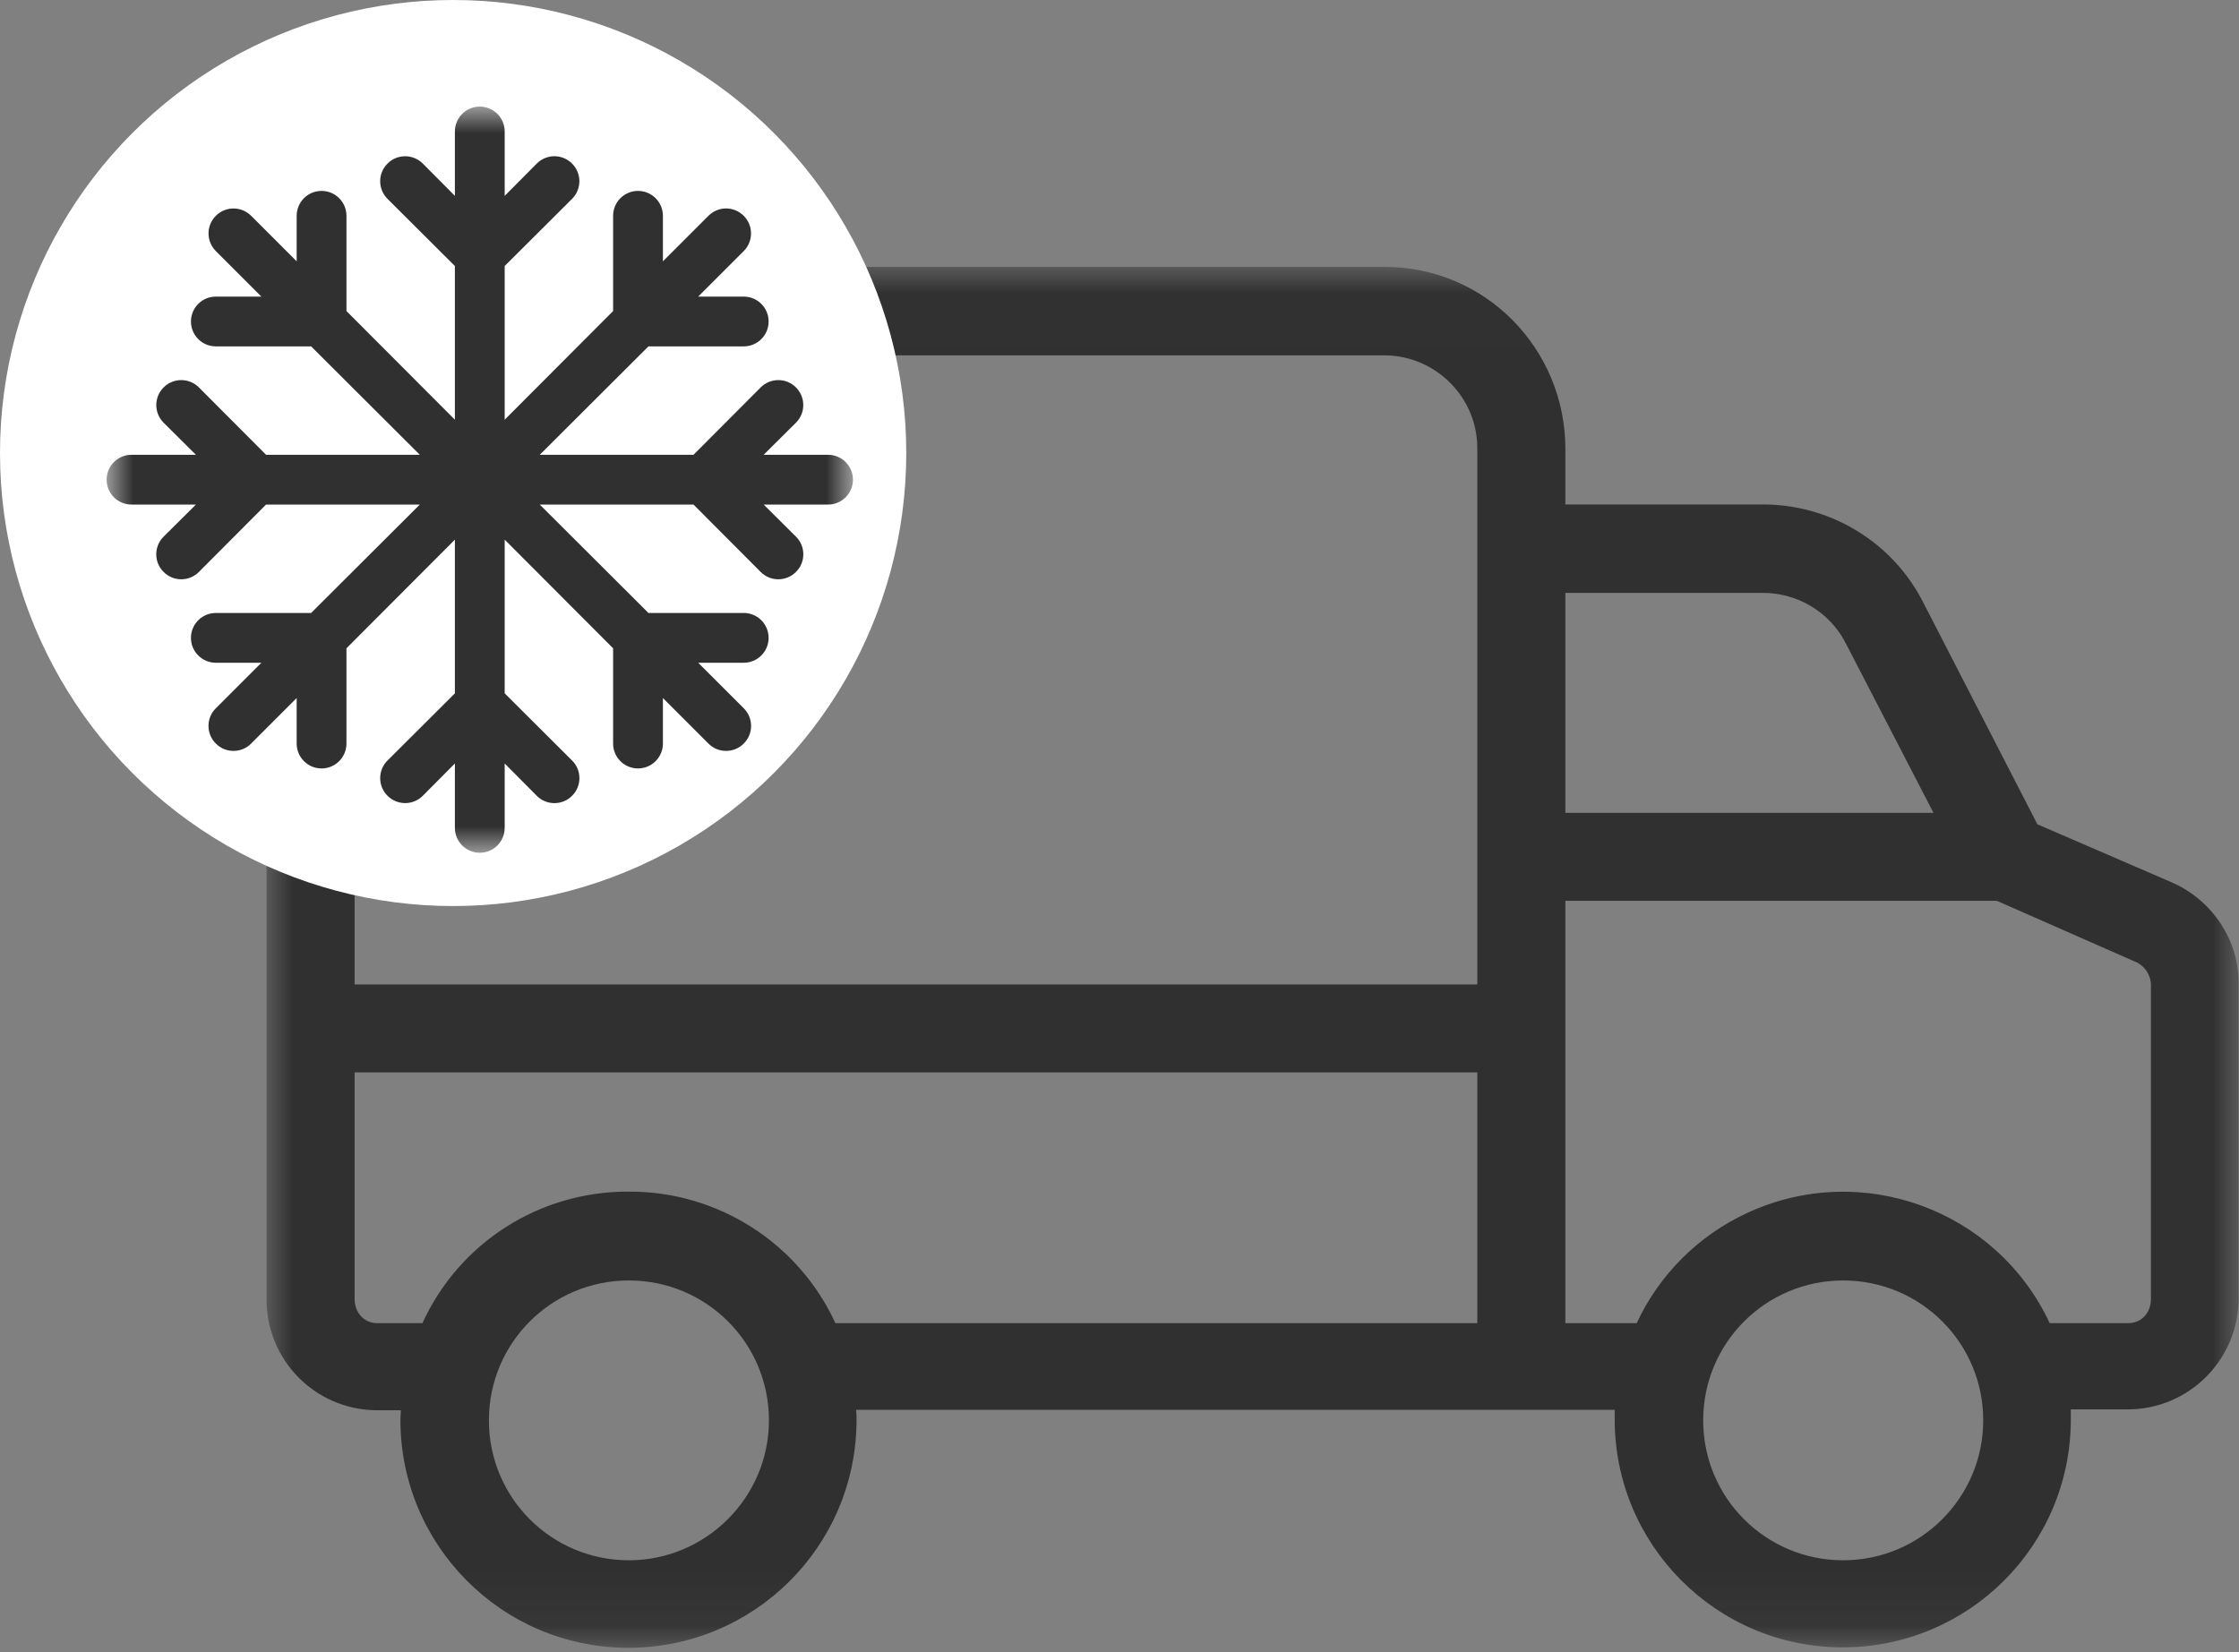 <svg width="42" height="31" viewBox="0 0 42 31" fill="none" xmlns="http://www.w3.org/2000/svg">
<rect x="0" y="0" width="42" height="31" fill="#808080" stroke="none"/>
<mask id="mask0" mask-type="alpha" maskUnits="userSpaceOnUse" x="5" y="5" width="37" height="26">
<path fill-rule="evenodd" clip-rule="evenodd" d="M5.005 5.008H41.992V30.917H5.005V5.008Z" fill="white"/>
</mask>
<g mask="url(#mask0)">
<path fill-rule="evenodd" clip-rule="evenodd" d="M40.348 24.372C40.348 24.628 40.175 24.826 39.919 24.826H38.449C37.45 22.688 34.906 21.764 32.767 22.762C31.858 23.183 31.123 23.918 30.702 24.826H29.364V16.902H37.458L40.084 18.058C40.249 18.14 40.357 18.322 40.348 18.503V24.372ZM34.575 29.275C33.122 29.275 31.949 28.103 31.949 26.65C31.949 25.197 33.122 24.025 34.575 24.025C36.029 24.025 37.202 25.197 37.202 26.65C37.202 28.095 36.029 29.275 34.575 29.275ZM11.797 22.358C10.129 22.35 8.618 23.307 7.924 24.826H7.081C6.825 24.826 6.652 24.628 6.652 24.372V20.121H27.712V24.826H15.671C14.977 23.316 13.457 22.35 11.797 22.358ZM11.797 29.275C10.344 29.275 9.171 28.103 9.171 26.65C9.171 25.197 10.344 24.025 11.797 24.025C13.251 24.025 14.424 25.197 14.424 26.65C14.424 28.095 13.243 29.275 11.797 29.275ZM8.37 6.667H25.978C26.944 6.676 27.721 7.468 27.712 8.425V18.471H6.652V8.434C6.652 7.468 7.404 6.667 8.37 6.667ZM33.047 11.124C33.7 11.116 34.311 11.471 34.617 12.057L36.269 15.251H29.364V11.124H33.047ZM40.737 16.555L38.218 15.466L36.078 11.306C35.5 10.167 34.328 9.457 33.047 9.465H29.364V8.425C29.364 6.543 27.861 5.008 25.978 5.008H8.37C6.487 5.008 5 6.552 5 8.425V24.355C4.984 25.503 5.9 26.444 7.048 26.46C7.057 26.46 7.065 26.46 7.081 26.46H7.519C7.519 26.543 7.511 26.576 7.511 26.625C7.503 28.986 9.41 30.909 11.773 30.917C14.135 30.926 16.059 29.019 16.067 26.658C16.067 26.642 16.067 26.634 16.067 26.617C16.067 26.559 16.067 26.535 16.059 26.452H30.289C30.289 26.535 30.289 26.568 30.289 26.617C30.281 28.978 32.189 30.901 34.551 30.909C36.913 30.917 38.837 29.011 38.845 26.65C38.845 26.634 38.845 26.625 38.845 26.609C38.845 26.551 38.845 26.526 38.845 26.444H39.911C41.059 26.444 41.992 25.511 41.992 24.364C41.992 24.355 41.992 24.347 41.992 24.331V18.471C42.008 17.662 41.513 16.894 40.737 16.555Z" fill="#303030"/>
</g>
<circle cx="8.5" cy="8.5" r="8.5" fill="white"/>
<mask id="mask1" mask-type="alpha" maskUnits="userSpaceOnUse" x="2" y="2" width="14" height="14">
<path fill-rule="evenodd" clip-rule="evenodd" d="M2 2H16V16H2V2Z" fill="white"/>
</mask>
<g mask="url(#mask1)">
<path fill-rule="evenodd" clip-rule="evenodd" d="M16 9C16 9.258 15.791 9.467 15.533 9.467H14.325L14.931 10.069C15.02 10.156 15.069 10.276 15.069 10.4C15.069 10.524 15.02 10.644 14.931 10.731C14.844 10.82 14.724 10.869 14.6 10.869C14.476 10.869 14.356 10.82 14.269 10.731L13.009 9.467H10.125L12.164 11.501H13.951C14.209 11.501 14.418 11.71 14.418 11.968C14.418 12.226 14.209 12.435 13.951 12.435H13.097L13.951 13.289C14.04 13.376 14.089 13.496 14.089 13.62C14.089 13.744 14.04 13.864 13.951 13.951C13.864 14.04 13.744 14.089 13.62 14.089C13.496 14.089 13.376 14.04 13.289 13.951L12.435 13.097V13.951C12.435 14.209 12.226 14.418 11.968 14.418C11.71 14.418 11.501 14.209 11.501 13.951V12.164L9.467 10.125V13.009L10.731 14.269C10.82 14.356 10.869 14.476 10.869 14.6C10.869 14.724 10.82 14.844 10.731 14.931C10.644 15.02 10.524 15.069 10.4 15.069C10.276 15.069 10.156 15.02 10.069 14.931L9.467 14.325V15.533C9.467 15.791 9.258 16 9 16C8.742 16 8.533 15.791 8.533 15.533V14.325L7.931 14.931C7.748 15.114 7.452 15.114 7.269 14.931C7.086 14.748 7.086 14.452 7.269 14.269L8.533 13.009V10.125L6.499 12.164V13.951C6.499 14.209 6.29 14.418 6.032 14.418C5.774 14.418 5.565 14.209 5.565 13.951V13.097L4.711 13.951C4.624 14.04 4.504 14.089 4.38 14.089C4.256 14.089 4.136 14.04 4.049 13.951C3.96 13.864 3.911 13.744 3.911 13.62C3.911 13.496 3.96 13.376 4.049 13.289L4.903 12.435H4.049C3.791 12.435 3.582 12.226 3.582 11.968C3.582 11.71 3.791 11.501 4.049 11.501H5.836L7.875 9.467H4.991L3.731 10.731C3.644 10.82 3.524 10.869 3.4 10.869C3.276 10.869 3.156 10.82 3.069 10.731C2.98 10.644 2.931 10.524 2.931 10.4C2.931 10.276 2.98 10.156 3.069 10.069L3.675 9.467H2.467C2.209 9.467 2 9.258 2 9C2 8.742 2.209 8.533 2.467 8.533H3.675L3.069 7.931C2.886 7.748 2.886 7.452 3.069 7.269C3.252 7.086 3.548 7.086 3.731 7.269L4.991 8.533H7.875L5.836 6.499H4.049C3.791 6.499 3.582 6.29 3.582 6.032C3.582 5.774 3.791 5.565 4.049 5.565H4.903L4.049 4.711C3.866 4.528 3.866 4.232 4.049 4.049C4.232 3.866 4.528 3.866 4.711 4.049L5.565 4.903V4.049C5.565 3.791 5.774 3.582 6.032 3.582C6.29 3.582 6.499 3.791 6.499 4.049V5.836L8.533 7.875V4.991L7.269 3.731C7.086 3.548 7.086 3.252 7.269 3.069C7.452 2.886 7.748 2.886 7.931 3.069L8.533 3.675V2.467C8.533 2.209 8.742 2 9 2C9.258 2 9.467 2.209 9.467 2.467V3.675L10.069 3.069C10.156 2.981 10.276 2.931 10.4 2.931C10.524 2.931 10.643 2.981 10.731 3.069C10.914 3.252 10.914 3.548 10.731 3.731L9.467 4.991V7.875L11.501 5.836V4.049C11.501 3.791 11.71 3.582 11.968 3.582C12.226 3.582 12.435 3.791 12.435 4.049V4.903L13.289 4.049C13.377 3.961 13.496 3.911 13.62 3.911C13.744 3.911 13.863 3.961 13.951 4.049C14.134 4.232 14.134 4.528 13.951 4.711L13.097 5.565H13.951C14.209 5.565 14.418 5.774 14.418 6.032C14.418 6.29 14.209 6.499 13.951 6.499H12.164L10.125 8.533H13.009L14.269 7.269C14.452 7.086 14.748 7.086 14.931 7.269C15.114 7.452 15.114 7.748 14.931 7.931L14.325 8.533H15.533C15.791 8.533 16 8.742 16 9Z" fill="#303030"/>
</g>
</svg>
